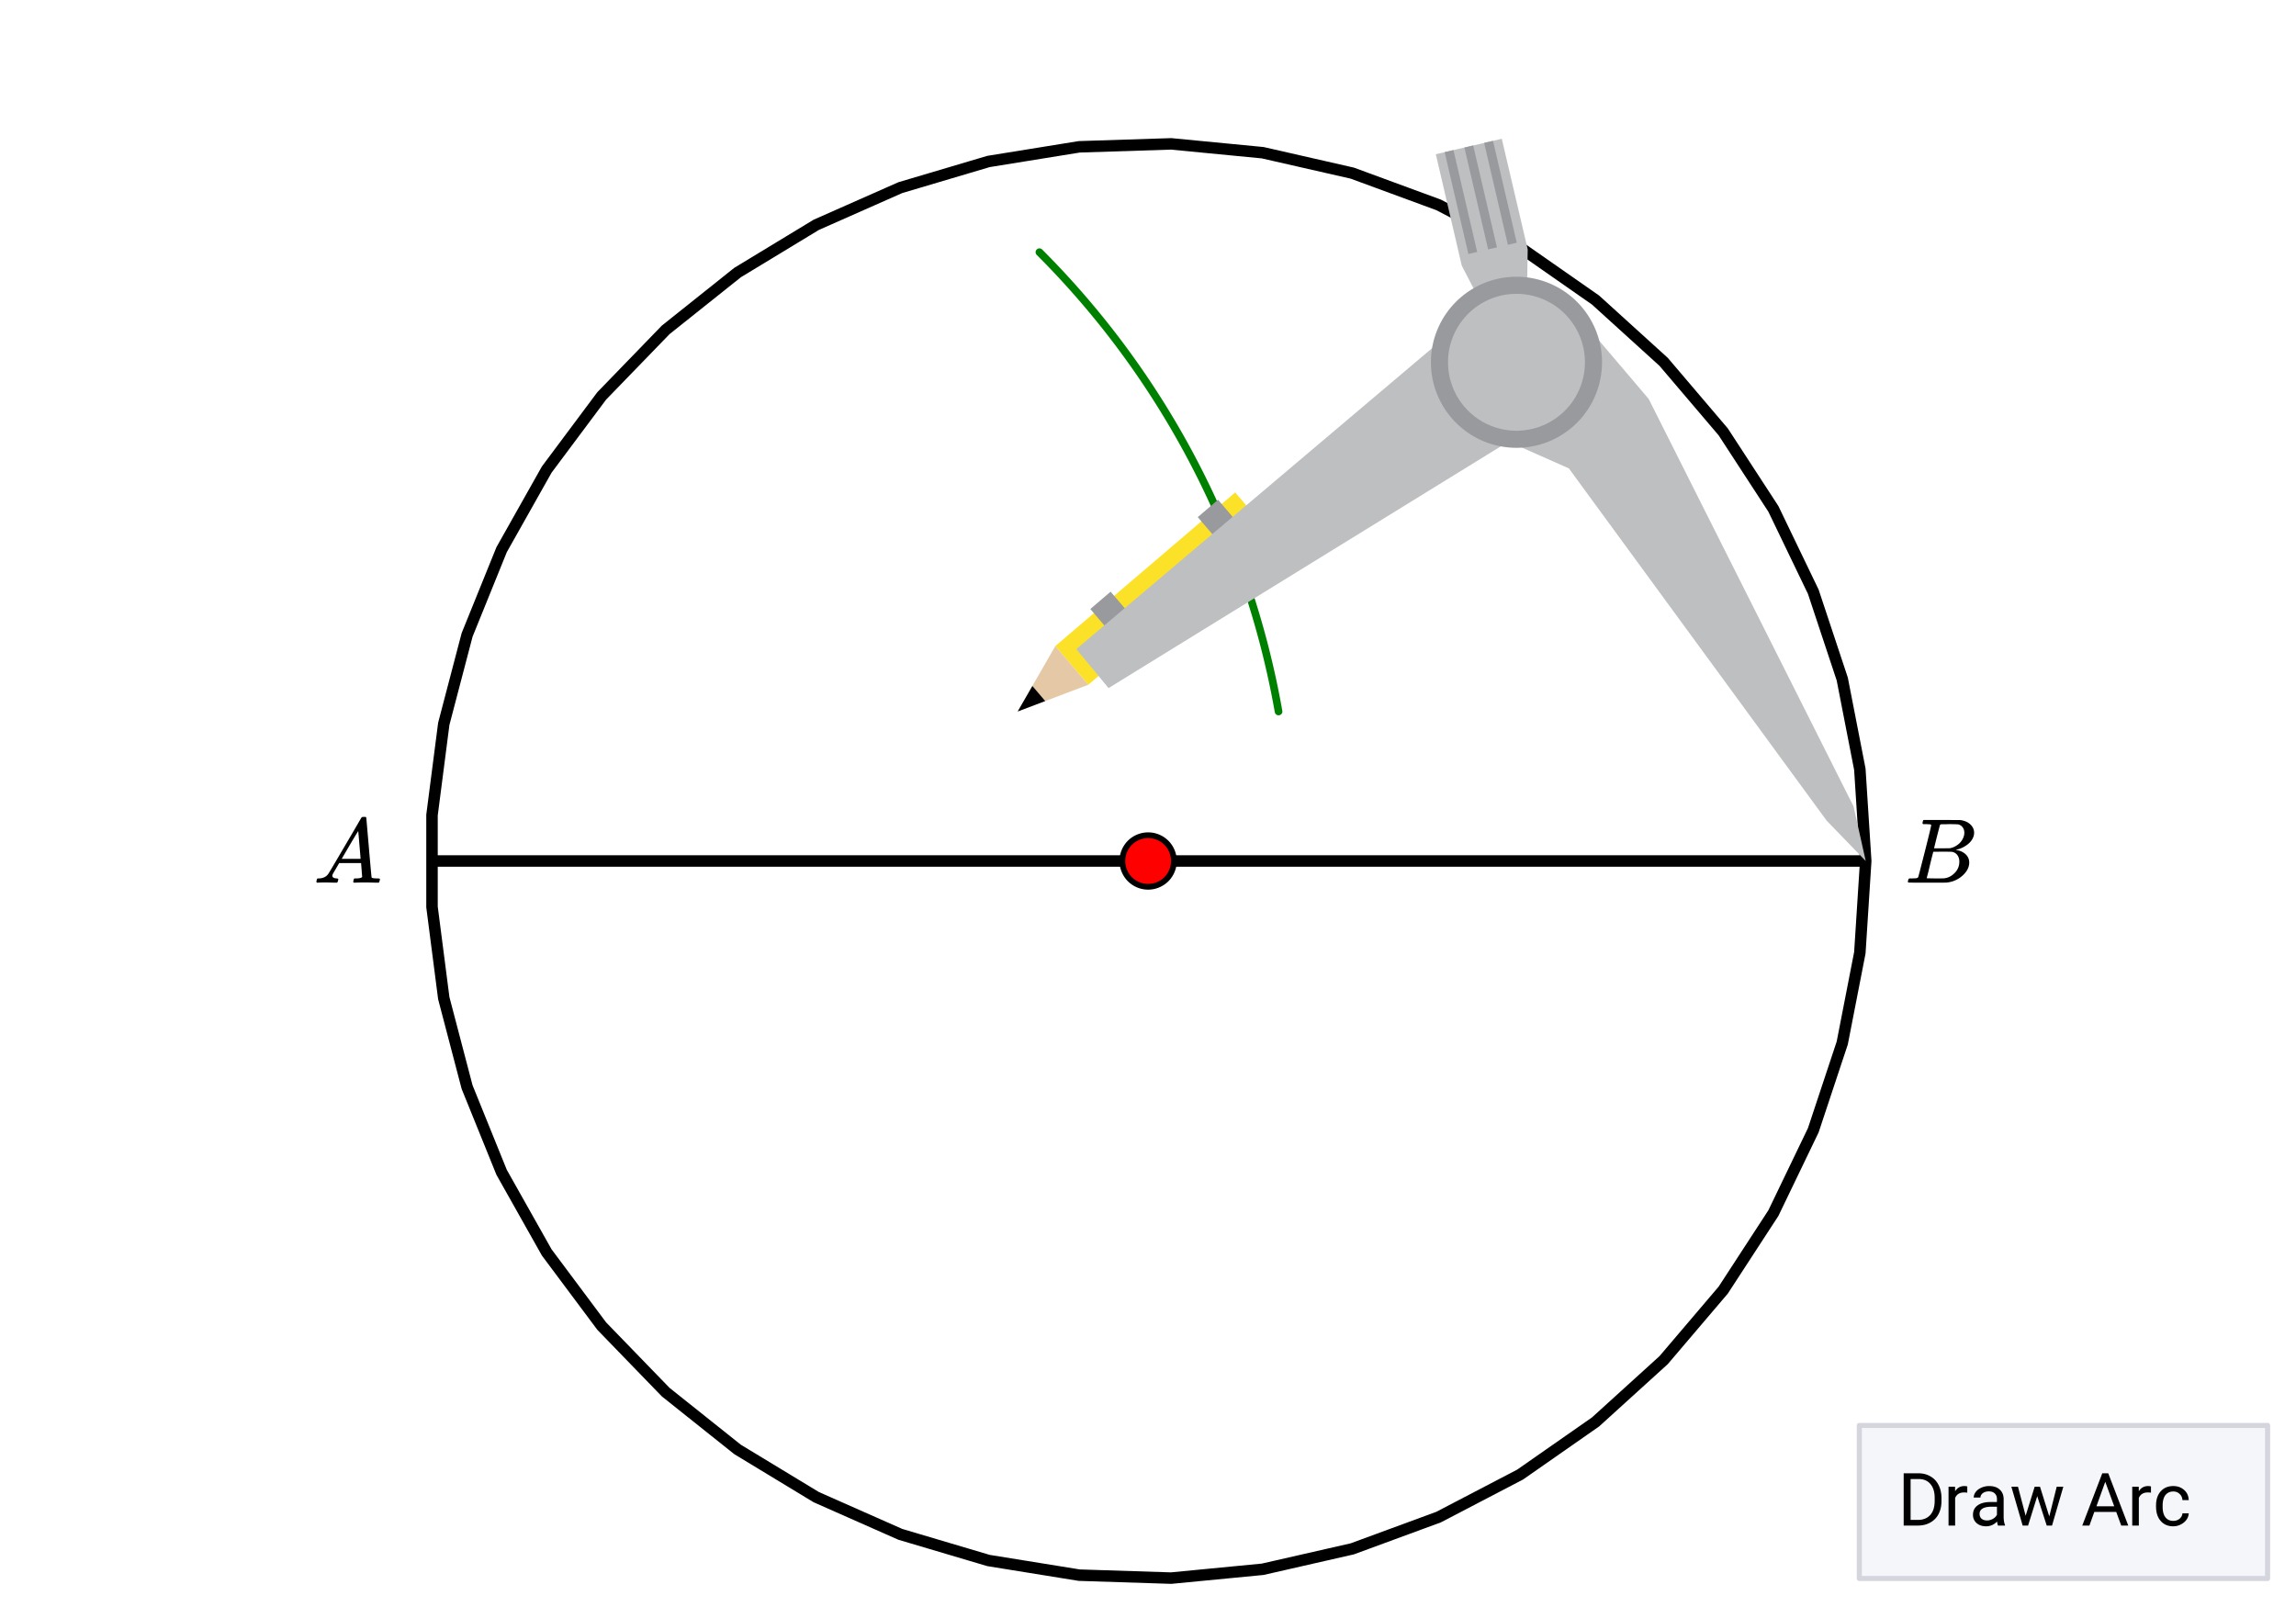 <svg xmlns="http://www.w3.org/2000/svg" xmlns:xlink="http://www.w3.org/1999/xlink" width="449.28" height="314.56" viewBox="0 0 336.96 235.92"><defs><symbol overflow="visible" id="b"><path d="M.563 0C.5-.063.469-.11.469-.14c0-.04.015-.118.047-.235.03-.113.054-.18.078-.203L.64-.625h.203c.625-.02 1.082-.242 1.375-.672.05-.05.863-1.422 2.437-4.11A452.554 452.554 0 0 0 7.046-9.5c.052-.07.095-.113.126-.125.039-.02.144-.031.312-.031h.235c.05.086.078.133.078.14l.375 4.344c.25 2.906.383 4.375.406 4.406.04.094.332.141.875.141.094 0 .16.008.203.016.04 0 .07.011.094.03a.111.111 0 0 1 .047.095.983.983 0 0 1-.047.187 1.032 1.032 0 0 1-.078.25C9.648-.016 9.594 0 9.5 0c-.168 0-.438-.004-.813-.016-.374-.007-.671-.015-.89-.015-.844 0-1.399.011-1.656.031h-.172a.365.365 0 0 1-.094-.11c0-.019.016-.1.047-.25.031-.124.055-.195.078-.218l.047-.047h.281c.477-.008.766-.082.86-.219L7.03-2.875H3.813l-.454.781c-.324.543-.492.836-.5.875a.524.524 0 0 0-.046.203c0 .23.203.36.609.391.176 0 .265.047.265.14a.583.583 0 0 1-.046.188.754.754 0 0 1-.094.25C3.523-.016 3.473 0 3.39 0c-.157 0-.403-.004-.735-.016-.336-.007-.586-.015-.75-.015C1.258-.031.848-.02.672 0zm6.39-3.5c0-.102-.058-.805-.172-2.11-.105-1.3-.164-1.956-.172-1.968L6.25-7c-.148.242-.434.719-.86 1.438L4.189-3.5H6.952zm0 0"/></symbol><symbol overflow="visible" id="c"><path d="M3.89-8.469c0-.008-.007-.02-.015-.031a.084.084 0 0 0-.047-.016.311.311 0 0 1-.062-.03.156.156 0 0 0-.079-.017c-.03-.007-.062-.015-.093-.015h-.219a.516.516 0 0 0-.125-.016h-.531c-.043-.008-.074-.039-.094-.094-.012-.019-.008-.097.016-.234.039-.164.082-.258.125-.281h1.75c2.332 0 3.562.008 3.687.015.613.094 1.098.313 1.453.657.352.344.531.746.531 1.203 0 .312-.085.617-.25.906-.199.367-.515.695-.953.984-.437.293-.89.485-1.359.579l-.14.046c.593.086 1.07.293 1.437.625.363.336.547.747.547 1.235 0 .648-.297 1.258-.89 1.828a4.026 4.026 0 0 1-2.47 1.11C6.047-.005 5.098 0 3.266 0 1.46 0 .55-.008.53-.031.488-.051.47-.086.47-.141c0-.062.008-.125.031-.187.04-.164.086-.258.14-.281a.954.954 0 0 1 .204-.016h.078c.238 0 .504-.008.797-.031.133-.031.222-.086.265-.172.02-.031.344-1.274.97-3.735.624-2.468.937-3.769.937-3.906zm4.86 1.14c0-.312-.078-.57-.234-.78a1.131 1.131 0 0 0-.625-.438c-.063-.02-.48-.035-1.25-.047-.18 0-.368.008-.563.016h-.64c-.125.012-.211.043-.25.094-.024.043-.172.609-.454 1.703-.273 1.093-.414 1.672-.421 1.734h1.093c.727 0 1.145-.004 1.25-.016.375-.07.723-.222 1.047-.453.332-.226.586-.504.766-.828.187-.332.281-.66.281-.984zm-.734 4.235c0-.394-.106-.722-.313-.984a1.208 1.208 0 0 0-.797-.453c-.054-.008-.43-.016-1.125-.016-1.062 0-1.593.008-1.593.016 0 .023-.086.351-.25.984a121.9 121.9 0 0 0-.454 1.906l-.25.938c0 .043.051.062.157.062.113 0 .476.008 1.093.016.801 0 1.235-.004 1.297-.016.582-.062 1.098-.32 1.547-.78a2.279 2.279 0 0 0 .688-1.673zm0 0"/></symbol><symbol overflow="visible" id="d"><path d="M.89 0v-7.672h2.157c.664 0 1.254.152 1.765.453.52.293.915.711 1.188 1.25.281.543.426 1.168.438 1.875v.5c0 .719-.141 1.352-.422 1.89a2.95 2.95 0 0 1-1.204 1.25C4.301-.16 3.704-.007 3.016 0zm1.016-6.828v6H2.97c.77 0 1.375-.238 1.812-.719.438-.488.657-1.18.657-2.078v-.438c0-.875-.211-1.55-.625-2.03-.407-.489-.985-.735-1.735-.735zm0 0"/></symbol><symbol overflow="visible" id="e"><path d="M3.484-4.828a3.586 3.586 0 0 0-.468-.031c-.649 0-1.086.273-1.313.812V0H.734v-5.703h.954l.015.672c.313-.508.766-.766 1.36-.766.187 0 .328.024.421.063zm0 0"/></symbol><symbol overflow="visible" id="f"><path d="M4.25 0c-.055-.113-.102-.313-.14-.594-.45.469-.985.703-1.61.703-.563 0-1.027-.156-1.39-.468a1.567 1.567 0 0 1-.532-1.22c0-.593.223-1.05.672-1.374.445-.332 1.082-.5 1.906-.5h.938v-.453c0-.332-.106-.598-.313-.797-.199-.207-.496-.313-.89-.313-.344 0-.637.09-.875.266-.23.18-.344.39-.344.64H.688c0-.288.097-.566.296-.827.207-.27.485-.477.829-.625a2.72 2.72 0 0 1 1.14-.235c.656 0 1.164.168 1.531.5.375.324.57.774.594 1.344v2.625c0 .523.067.937.203 1.25V0zM2.64-.75c.301 0 .587-.078.86-.234.281-.157.477-.36.594-.61v-1.172h-.75c-1.2 0-1.797.352-1.797 1.047 0 .305.098.543.297.719.207.168.472.25.797.25zm0 0"/></symbol><symbol overflow="visible" id="g"><path d="M5.781-1.344l1.094-4.36h.969L6.187 0h-.78L4.015-4.313 2.672 0h-.797L.219-5.703h.969l1.125 4.266L3.64-5.704h.78zm0 0"/></symbol><symbol overflow="visible" id="i"><path d="M5.125-2H1.906l-.718 2H.14l2.937-7.672h.875L6.891 0H5.859zm-2.906-.828h2.61L3.515-6.422zm0 0"/></symbol><symbol overflow="visible" id="j"><path d="M3.016-.688c.351 0 .66-.101.921-.312.258-.219.399-.484.422-.797h.922a1.746 1.746 0 0 1-.328.938c-.21.293-.492.527-.844.703a2.38 2.38 0 0 1-1.093.265c-.774 0-1.387-.257-1.844-.78C.71-1.192.484-1.899.484-2.798v-.156c0-.563.098-1.055.297-1.485.207-.425.5-.757.875-1 .383-.238.836-.359 1.36-.359.632 0 1.164.195 1.593.578.426.375.649.871.672 1.485H4.36c-.023-.375-.164-.676-.421-.907A1.29 1.29 0 0 0 3.015-5c-.493 0-.875.18-1.157.531-.273.356-.406.871-.406 1.547v.188c0 .656.133 1.164.406 1.515.27.356.657.532 1.157.532zm0 0"/></symbol><clipPath id="a"><path d="M0 0h336.96v235.898H0zm0 0"/></clipPath></defs><g clip-path="url(#a)" fill="#fff"><path d="M0 0h337v235.898H0zm0 0"/><path d="M0 0h337v235.898H0zm0 0"/></g><path d="M187.64 104.43a126.332 126.332 0 0 0-35.093-67.414" fill="none" stroke-width="1.123" stroke-linecap="round" stroke-linejoin="round" stroke="green"/><path d="M273.813 126.375l-.864-13.469-2.582-13.246-4.25-12.805-5.855-12.16-7.364-11.308-8.746-10.278-9.992-9.07-11.066-7.723-11.965-6.242-12.664-4.66-13.156-3-13.434-1.297-13.488.434-13.32 2.152-12.938 3.84-12.34 5.46L108.25 40 97.7 48.414l-9.391 9.695-8.07 10.813-6.622 11.758-5.066 12.511-3.422 13.051-1.727 13.387v13.492l1.727 13.387 3.422 13.05 5.066 12.512 6.621 11.758 8.07 10.813 9.391 9.695 10.551 8.414 11.54 6.996 12.339 5.461 12.937 3.84 13.32 2.152 13.489.434 13.434-1.297 13.156-3 12.664-4.66 11.965-6.242 11.066-7.723 9.992-9.07 8.746-10.278 7.364-11.308 5.855-12.16 4.25-12.805 2.582-13.246.864-13.469" fill="none" stroke-width="1.685" stroke-linecap="round" stroke-linejoin="round" stroke="#000"/><path d="M272.023 118.355l-30.062-59.8M241.96 58.555l-9.808-11.543M232.152 47.012l-9.593 6.164M222.559 53.176l-4.918 9.98M217.64 63.156l12.606 5.594M230.246 68.75l37.848 51.719M268.094 120.469l5.719 5.906M273.813 126.375l-1.79-8.02M224.082 43.7l.125-7.09M224.207 36.61l-3.805-16.239M220.402 20.371l-9.68 2.266M210.723 22.637l3.804 16.351M214.527 38.988l2.688 5.192M217.215 44.18l5.344 8.996M222.559 53.176l1.523-9.477M219.11 20.668l-1.298.3M217.813 20.969l3.484 14.965M221.297 35.934l1.3-.305M222.598 35.629l-3.489-14.961M216.203 21.348l-1.285.304M214.918 21.652l3.48 14.953M218.398 36.605l1.293-.296M219.691 36.309l-3.488-14.961M213.309 22.027l-1.293.297M212.016 22.324l3.484 14.957M215.5 37.281l1.29-.3M216.79 36.98l-3.481-14.953M154.879 94.828l4.84 5.68M159.719 100.508l26.41-22.563M186.129 77.945l-4.852-5.664M181.277 72.281L154.88 94.828M149.355 104.43l10.364-3.922M159.719 100.508l-4.84-5.68M154.879 94.828l-5.524 9.602M149.355 104.43l4.04-1.532M153.395 102.898l-1.883-2.207M151.512 100.691l-2.157 3.739M175.785 75.902l3.082 3.61M178.867 79.512l3.102-2.399M181.969 77.113l-3.207-3.758M178.762 73.355l-2.977 2.547M160.016 89.39l3.082 3.61M163.098 93l3.101-2.398M166.2 90.602l-3.208-3.758M162.992 86.844l-2.976 2.547M216.887 45.426L157.96 95.27M157.96 95.27l4.731 5.726M162.691 100.996l61.676-38.016M224.367 62.98l-1.808-9.804M222.559 53.176l-5.672-7.75" fill="#d55e00"/><path d="M63.188 126.375h210.625" fill="none" stroke-width="1.685" stroke="#000"/><path d="M172.281 126.375c0 .5-.093.984-.289 1.445a3.785 3.785 0 0 1-.816 1.23 3.785 3.785 0 0 1-1.23.817c-.462.196-.946.29-1.446.29s-.984-.094-1.45-.29a3.81 3.81 0 0 1-1.226-.816 3.785 3.785 0 0 1-.816-1.23 3.673 3.673 0 0 1-.29-1.446 3.81 3.81 0 0 1 1.105-2.676 3.81 3.81 0 0 1 2.677-1.105c.5 0 .984.094 1.445.289.465.191.875.465 1.23.816a3.81 3.81 0 0 1 1.106 2.676zm0 0" fill="red" stroke-width=".843" stroke="#000"/><path d="M273.813 126.375l-1.79-8.02-30.062-59.8-9.809-11.543-9.593 6.164-4.918 9.98 12.605 5.594 37.848 51.719zm0 0" fill="#bdbfc1"/><path d="M222.559 53.176l1.523-9.477.125-7.09-3.805-16.238-9.68 2.266 3.805 16.351 2.688 5.192zm0 0" fill="#bdbfc1"/><path d="M222.598 35.629l-3.489-14.961-1.297.3 3.485 14.966zm0 0M219.691 36.309l-3.488-14.961-1.285.304 3.48 14.953zm0 0M216.79 36.98l-3.481-14.953-1.293.297 3.484 14.957zm0 0" fill="#989a9d"/><path d="M181.277 72.281L154.88 94.828l4.84 5.68 26.41-22.563zm0 0" fill="#fce129"/><path d="M154.879 94.828l-5.524 9.602 10.364-3.922zm0 0" fill="#e5c8a5"/><path d="M151.512 100.691l-2.157 3.739 4.04-1.532zm0 0"/><path d="M178.762 73.355l-2.977 2.547 3.082 3.61 3.102-2.399zm0 0M162.992 86.844l-2.976 2.547L163.098 93l3.101-2.398zm0 0" fill="#989a9d"/><path d="M222.559 53.176l-5.672-7.75L157.96 95.27l4.73 5.726 61.676-38.016zm0 0" fill="#bdbfc1"/><path d="M235.113 53.176a12.578 12.578 0 0 1-3.68 8.879 12.359 12.359 0 0 1-1.902 1.558c-.683.461-1.406.848-2.168 1.16a12.578 12.578 0 0 1-4.805.957 12.578 12.578 0 0 1-10.44-5.578 12.74 12.74 0 0 1-1.161-2.172 12.412 12.412 0 0 1-.953-4.804 12.412 12.412 0 0 1 .953-4.805 12.573 12.573 0 0 1 9.152-7.512c.809-.16 1.625-.238 2.45-.238.824 0 1.64.078 2.449.238.808.164 1.594.403 2.355.715a12.56 12.56 0 0 1 6.793 6.797 12.578 12.578 0 0 1 .957 4.805zm0 0" fill="#989a9d"/><path d="M232.602 53.176a10.021 10.021 0 0 1-4.465 8.351c-.547.368-1.125.676-1.735.93a10.203 10.203 0 0 1-3.843.766 10.165 10.165 0 0 1-3.844-.766 10.037 10.037 0 0 1-3.262-2.18 10.143 10.143 0 0 1-1.25-1.52 10.162 10.162 0 0 1-1.5-3.62c-.129-.649-.191-1.301-.191-1.961a9.887 9.887 0 0 1 .766-3.844c.25-.61.562-1.191.925-1.738.367-.547.785-1.055 1.25-1.524a10.019 10.019 0 0 1 3.262-2.176 9.887 9.887 0 0 1 3.844-.765 9.925 9.925 0 0 1 3.844.766 9.983 9.983 0 0 1 3.257 2.175 10.131 10.131 0 0 1 2.18 3.262 10.021 10.021 0 0 1 .762 3.844zm0 0" fill="#bdbfc1"/><path d="M272.875 231.688h59.914v-22.465h-59.914zm0 0" fill="#f5f6fa"/><path d="M332.79 231.688v-22.465M332.79 209.223h-59.915M272.875 209.223v22.465M272.875 231.688h59.914" fill="none" stroke-linecap="round" stroke="#d5d6dd" stroke-width=".749"/><use xlink:href="#b" x="45.963" y="129.558"/><use xlink:href="#c" x="279.534" y="129.558"/><use xlink:href="#d" x="278.493" y="223.918"/><use xlink:href="#e" x="285.233" y="223.918"/><use xlink:href="#f" x="288.977" y="223.918"/><use xlink:href="#g" x="294.969" y="223.918"/><use xlink:href="#h" x="303.206" y="223.918"/><use xlink:href="#i" x="305.453" y="223.918"/><use xlink:href="#e" x="312.193" y="223.918"/><use xlink:href="#j" x="315.937" y="223.918"/></svg>